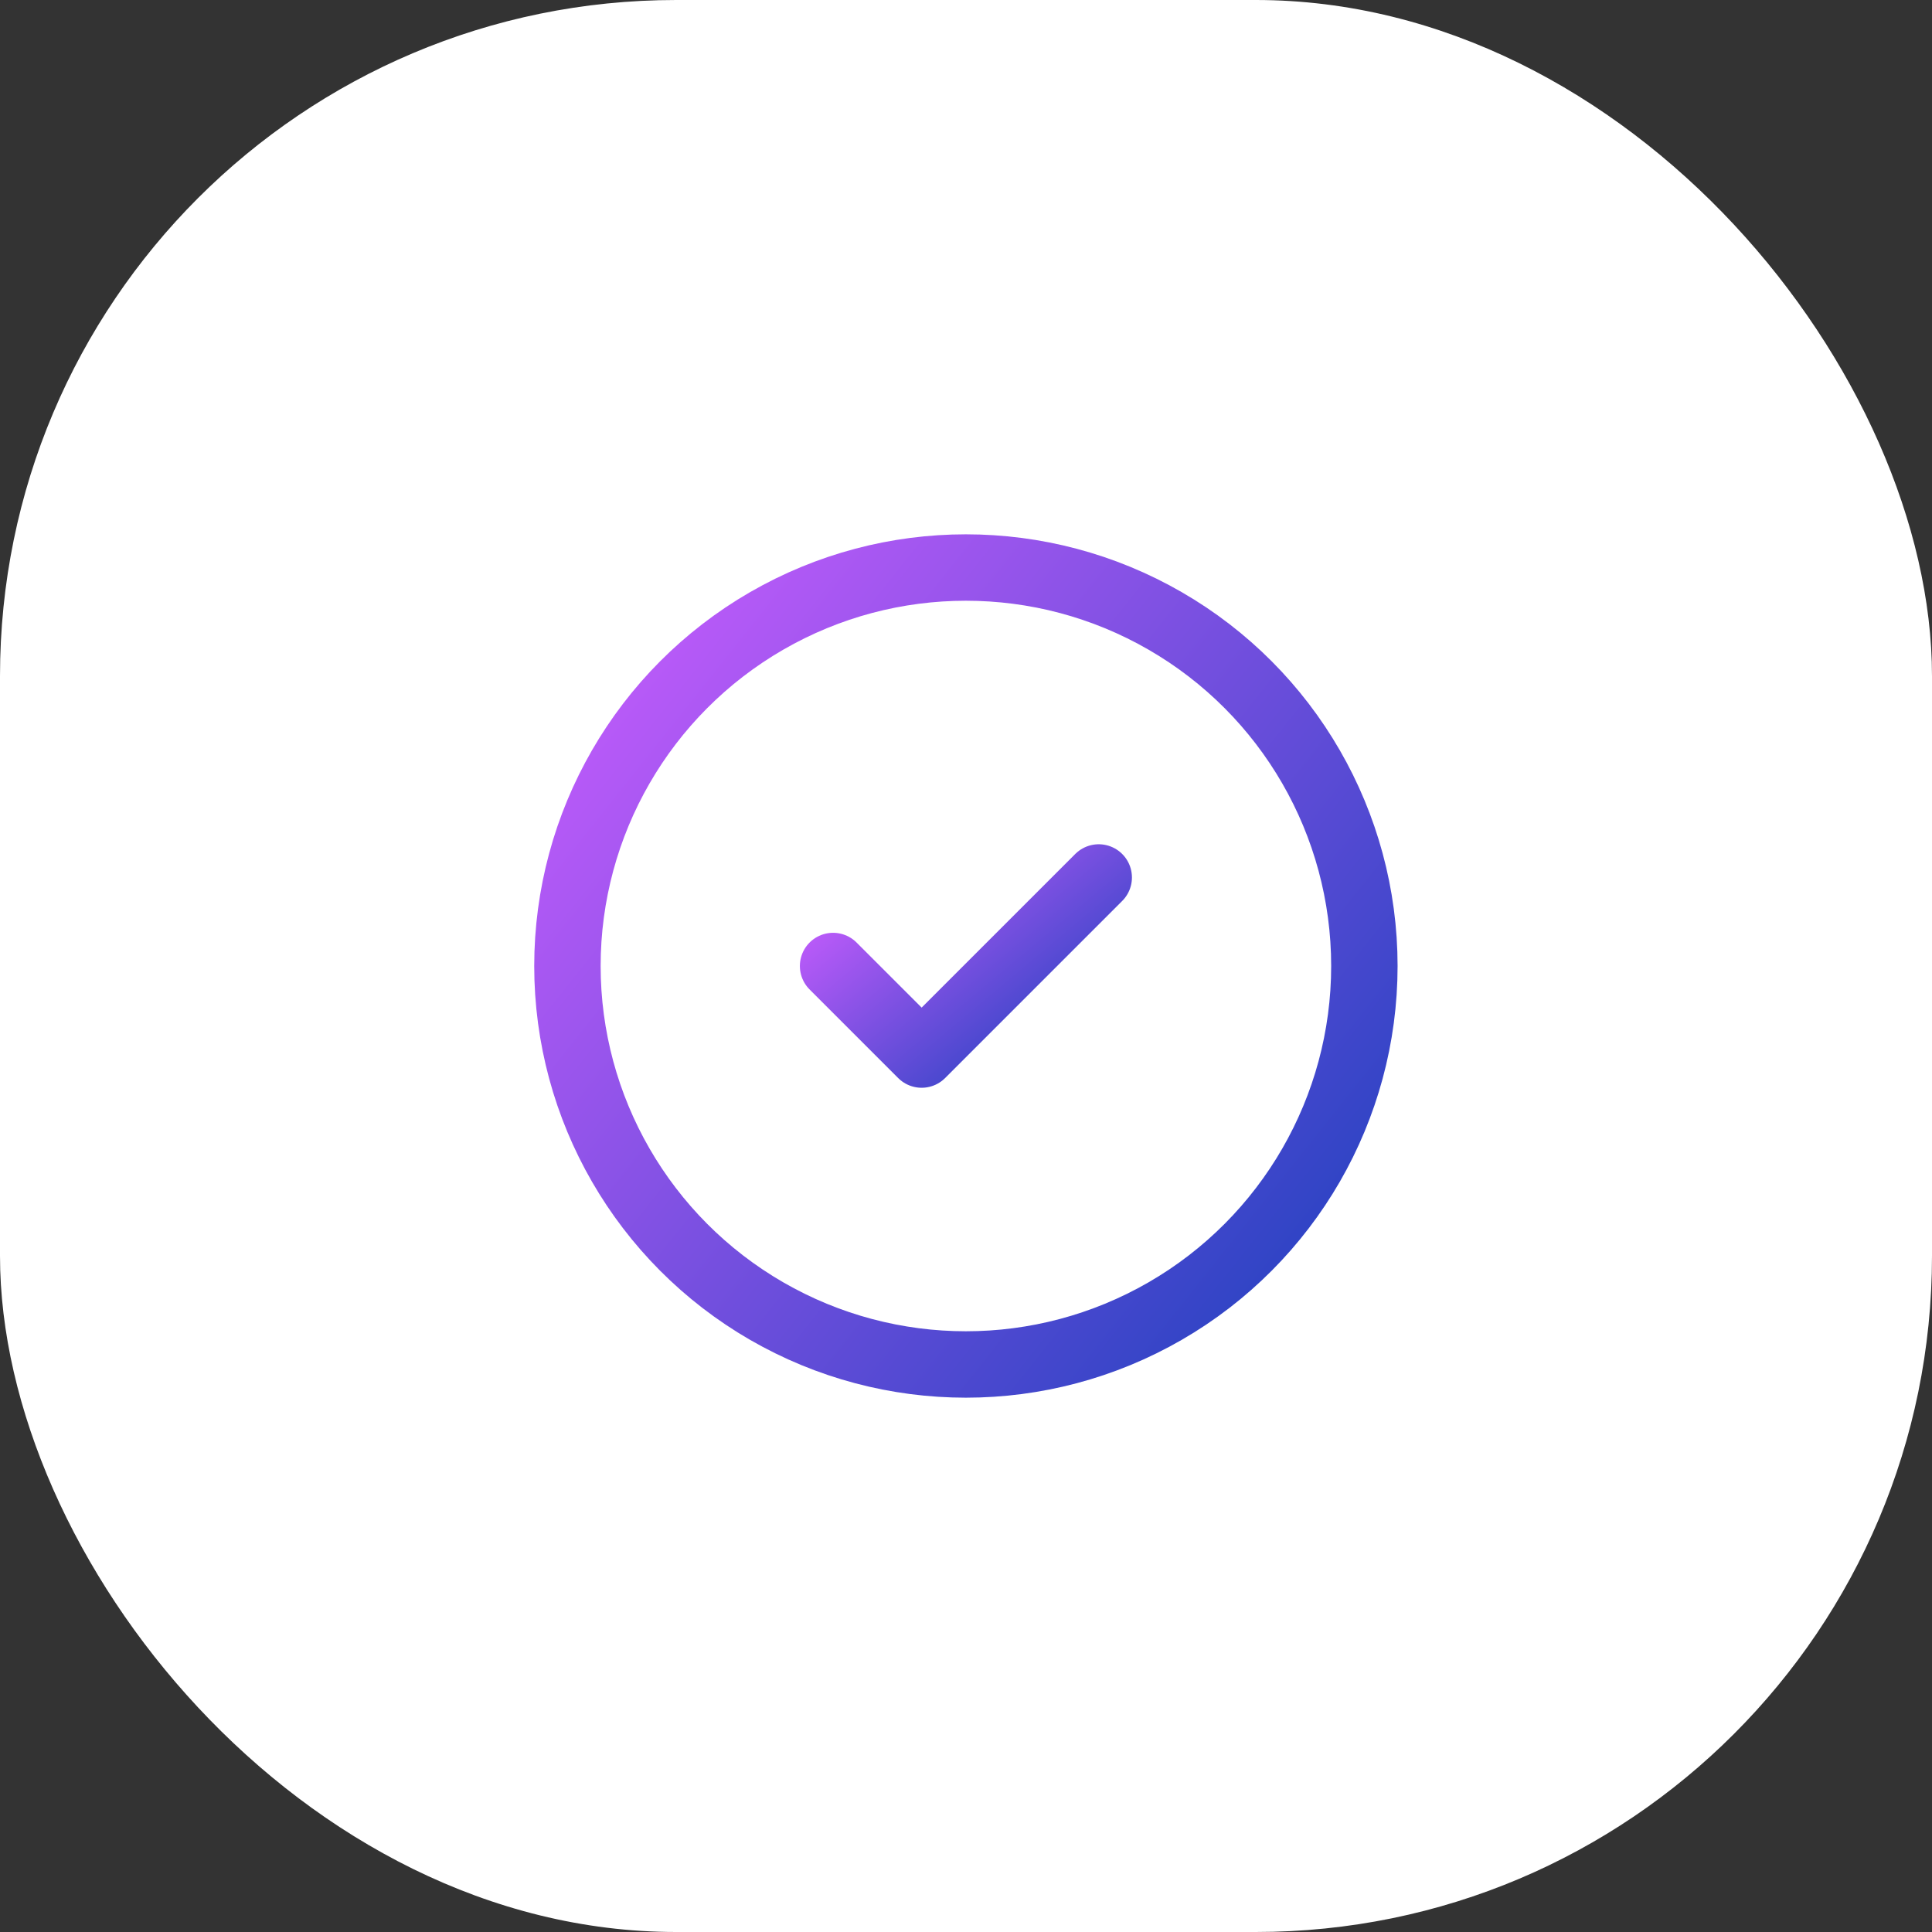 <svg width="80" height="80" viewBox="0 0 80 80" fill="none" xmlns="http://www.w3.org/2000/svg">
<rect x="0" y="0" width="80" height="80" fill="#333333" stroke="none"/>
<rect width="80" height="80" rx="28" fill="white"/>
<g clip-path="url(#clip0_3319_21196)">
<rect width="42" height="42" transform="translate(19 19)" fill="white"/>
<circle cx="39.996" cy="40" r="16.5" stroke="url(#paint0_linear_3319_21196)" stroke-width="2.75" stroke-linecap="round" stroke-linejoin="round"/>
<path d="M45.496 36.334L38.163 43.667L34.496 40" stroke="url(#paint1_linear_3319_21196)" stroke-width="2.75" stroke-linecap="round" stroke-linejoin="round"/>
</g>
<defs>
<linearGradient id="paint0_linear_3319_21196" x1="23.496" y1="23.5" x2="59.789" y2="52.359" gradientUnits="userSpaceOnUse">
<stop stop-color="#CB5DFF"/>
<stop offset="1" stop-color="#1D41BE"/>
</linearGradient>
<linearGradient id="paint1_linear_3319_21196" x1="34.496" y1="36.334" x2="42.647" y2="46.056" gradientUnits="userSpaceOnUse">
<stop stop-color="#CB5DFF"/>
<stop offset="1" stop-color="#1D41BE"/>
</linearGradient>
<clipPath id="clip0_3319_21196">
<rect width="42" height="42" fill="white" transform="translate(19 19)"/>
</clipPath>
</defs>
</svg>
